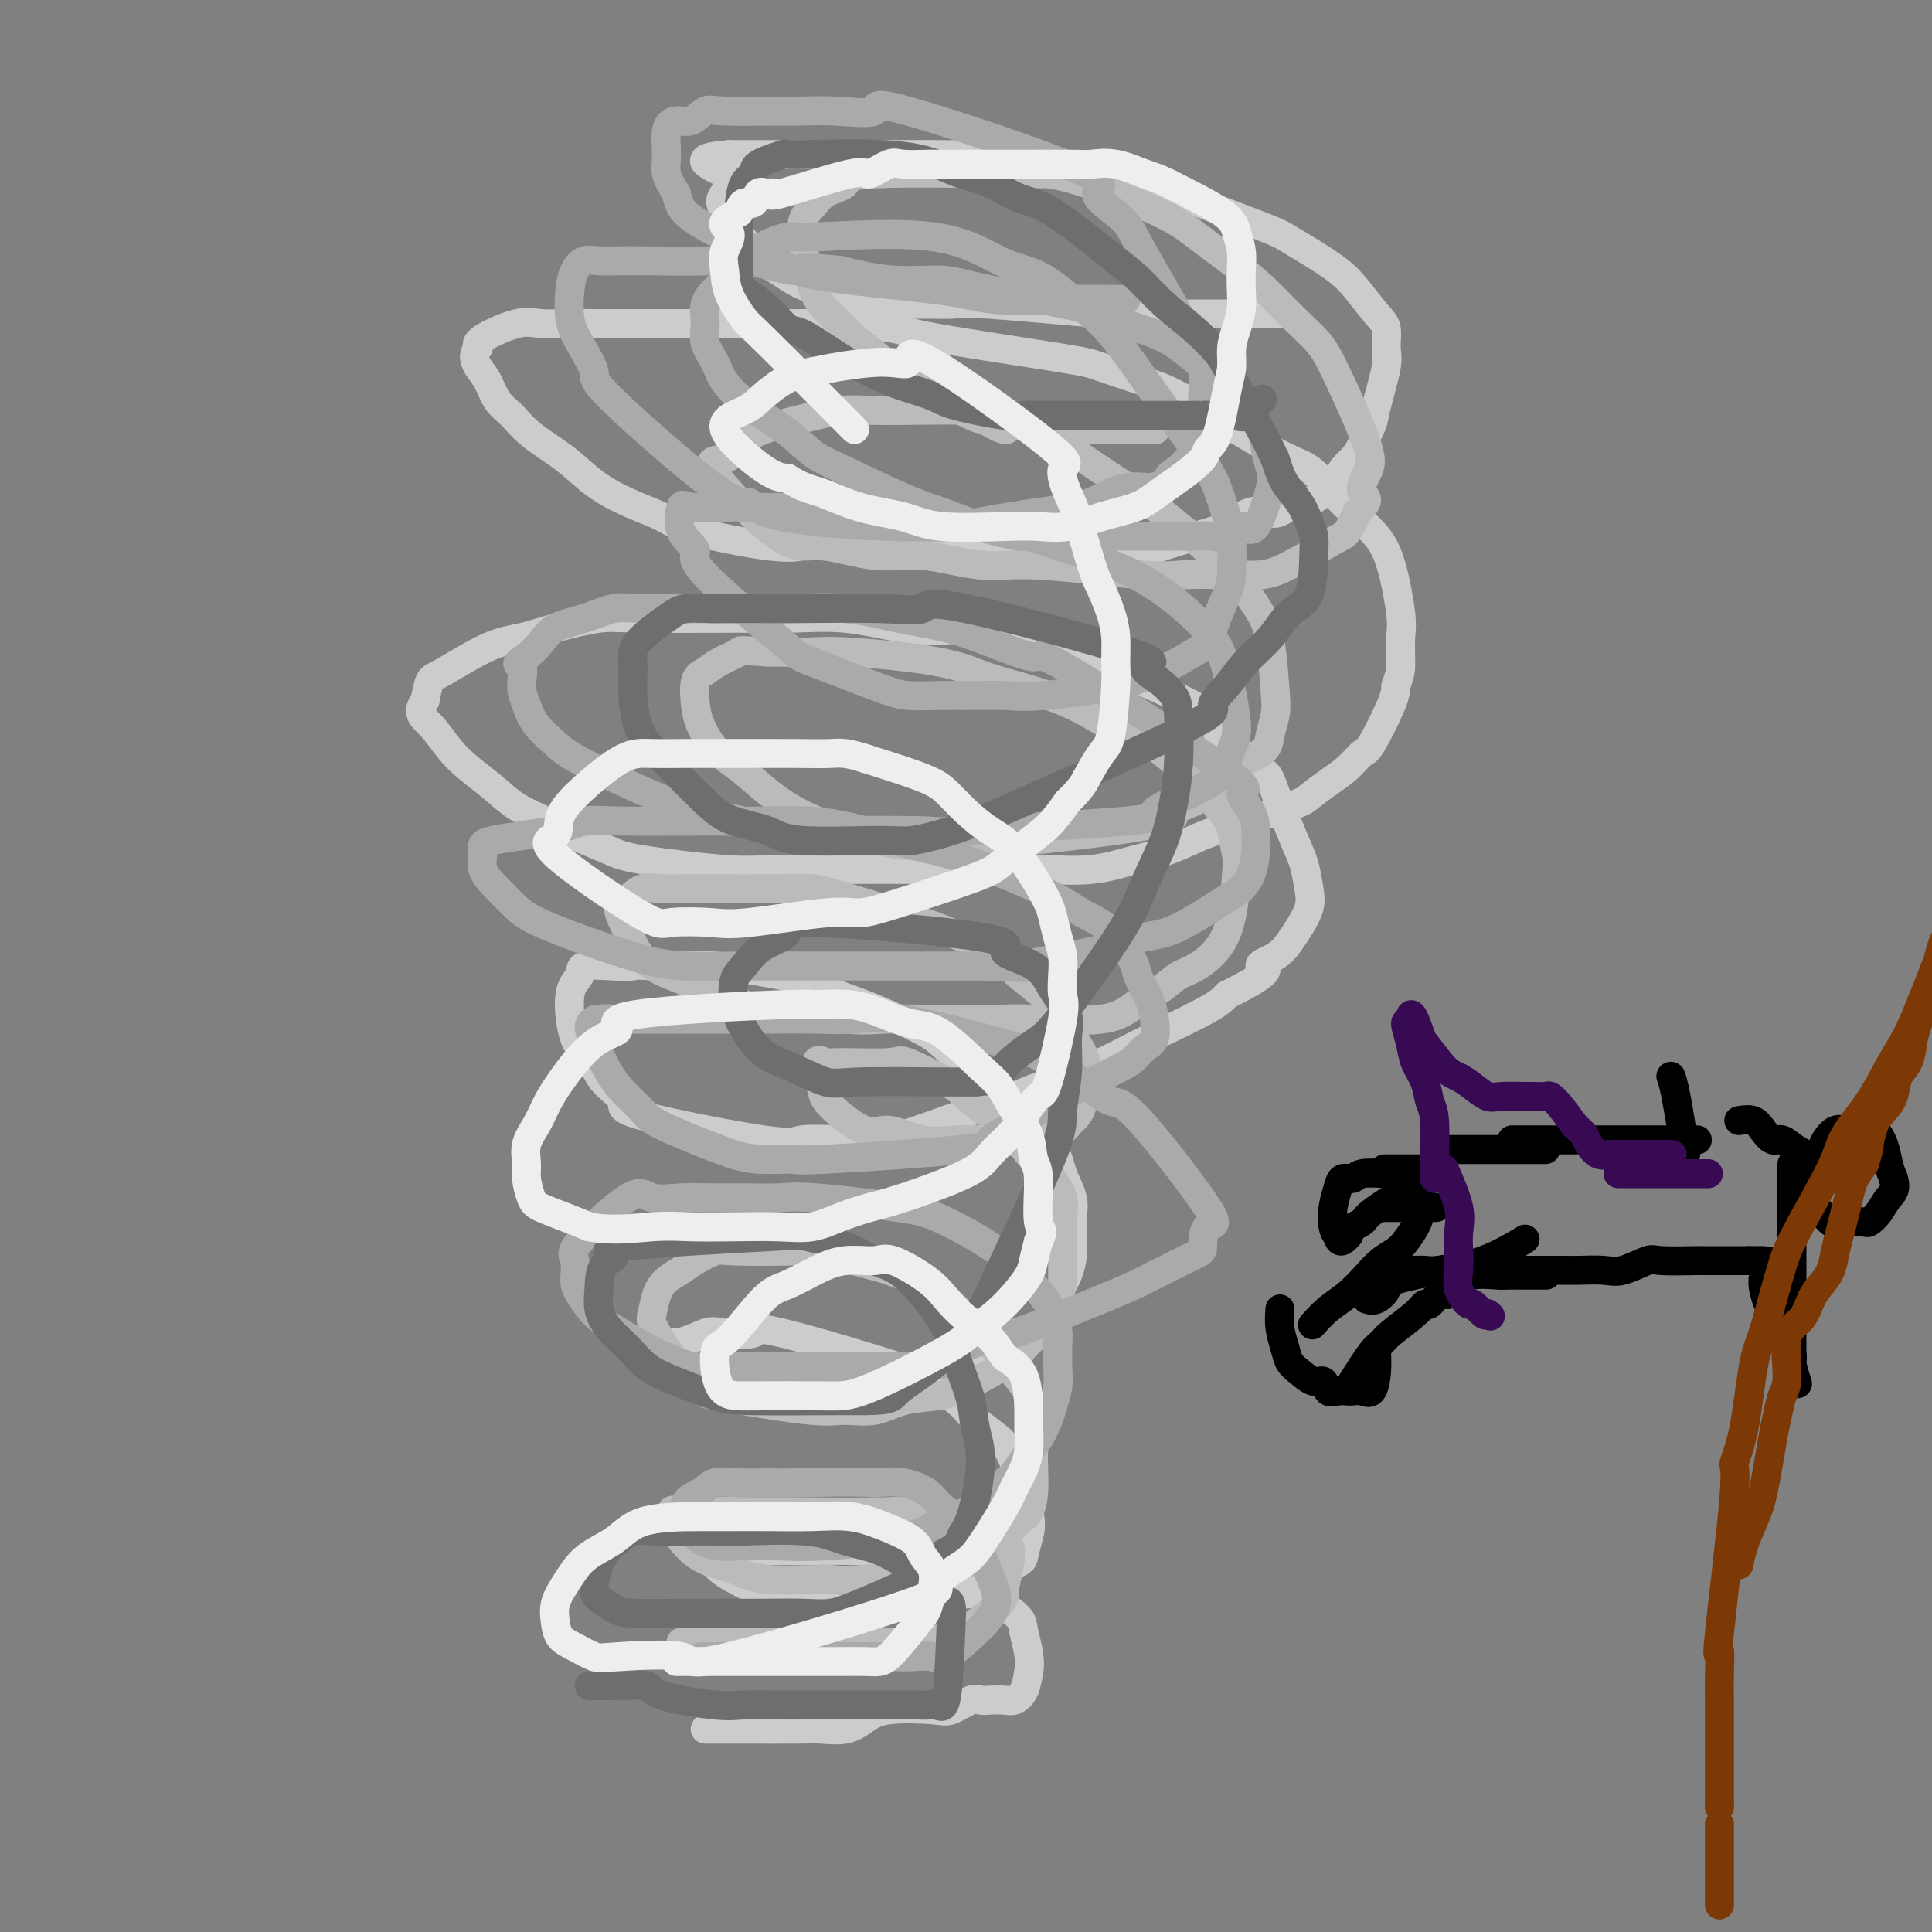 <svg viewBox='0 0 400 400' version='1.1' xmlns='http://www.w3.org/2000/svg' xmlns:xlink='http://www.w3.org/1999/xlink'><rect x="0" y="0" width="400" height="400" fill="#808080" stroke="none"/><g fill='none' stroke='#CCCCCC' stroke-width='6' stroke-linecap='round' stroke-linejoin='round'><path d='M146,358c0.554,-0.000 1.108,-0.000 2,0c0.892,0.000 2.121,0.002 3,0c0.879,-0.002 1.407,-0.006 4,0c2.593,0.006 7.252,0.022 10,0c2.748,-0.022 3.587,-0.083 5,0c1.413,0.083 3.402,0.312 5,0c1.598,-0.312 2.806,-1.163 4,-2c1.194,-0.837 2.375,-1.660 5,-2c2.625,-0.340 6.694,-0.196 9,0c2.306,0.196 2.848,0.445 4,0c1.152,-0.445 2.913,-1.582 4,-2c1.087,-0.418 1.499,-0.116 2,0c0.501,0.116 1.090,0.048 2,0c0.910,-0.048 2.141,-0.075 3,0c0.859,0.075 1.347,0.251 2,0c0.653,-0.251 1.472,-0.929 2,-2c0.528,-1.071 0.764,-2.536 1,-4'/><path d='M213,346c0.547,-2.587 -0.586,-6.053 -1,-8c-0.414,-1.947 -0.110,-2.374 -2,-4c-1.890,-1.626 -5.974,-4.450 -8,-6c-2.026,-1.550 -1.995,-1.827 -4,-3c-2.005,-1.173 -6.045,-3.243 -9,-4c-2.955,-0.757 -4.826,-0.203 -7,0c-2.174,0.203 -4.653,0.054 -7,0c-2.347,-0.054 -4.564,-0.014 -7,0c-2.436,0.014 -5.093,0.000 -7,0c-1.907,-0.000 -3.064,0.013 -5,0c-1.936,-0.013 -4.650,-0.050 -6,0c-1.350,0.050 -1.334,0.189 -2,0c-0.666,-0.189 -2.012,-0.706 -2,0c0.012,0.706 1.383,2.634 3,4c1.617,1.366 3.480,2.170 5,3c1.520,0.830 2.695,1.687 6,2c3.305,0.313 8.739,0.084 12,0c3.261,-0.084 4.349,-0.023 6,0c1.651,0.023 3.865,0.006 6,0c2.135,-0.006 4.190,-0.002 6,0c1.810,0.002 3.374,0.000 5,0c1.626,-0.000 3.313,-0.000 5,0'/><path d='M200,330c6.759,-0.228 3.656,-0.799 4,-2c0.344,-1.201 4.135,-3.031 6,-4c1.865,-0.969 1.803,-1.077 2,-2c0.197,-0.923 0.653,-2.662 1,-4c0.347,-1.338 0.584,-2.276 0,-5c-0.584,-2.724 -1.988,-7.234 -3,-10c-1.012,-2.766 -1.633,-3.788 -3,-5c-1.367,-1.212 -3.479,-2.614 -5,-4c-1.521,-1.386 -2.451,-2.756 -4,-4c-1.549,-1.244 -3.717,-2.361 -4,-3c-0.283,-0.639 1.319,-0.801 -5,-3c-6.319,-2.199 -20.559,-6.437 -27,-8c-6.441,-1.563 -5.083,-0.453 -6,0c-0.917,0.453 -4.108,0.247 -6,0c-1.892,-0.247 -2.483,-0.535 -4,0c-1.517,0.535 -3.959,1.895 -6,2c-2.041,0.105 -3.679,-1.044 -3,0c0.679,1.044 3.677,4.280 6,6c2.323,1.720 3.972,1.925 6,2c2.028,0.075 4.437,0.022 7,0c2.563,-0.022 5.282,-0.011 8,0'/><path d='M164,286c3.614,0.007 5.151,0.024 7,0c1.849,-0.024 4.012,-0.090 8,0c3.988,0.090 9.803,0.335 13,0c3.197,-0.335 3.778,-1.251 5,-2c1.222,-0.749 3.087,-1.330 5,-2c1.913,-0.670 3.874,-1.427 5,-2c1.126,-0.573 1.419,-0.960 3,-2c1.581,-1.040 4.452,-2.732 6,-4c1.548,-1.268 1.774,-2.113 2,-3c0.226,-0.887 0.452,-1.815 1,-3c0.548,-1.185 1.416,-2.626 2,-4c0.584,-1.374 0.882,-2.681 1,-4c0.118,-1.319 0.057,-2.651 0,-4c-0.057,-1.349 -0.109,-2.714 0,-4c0.109,-1.286 0.378,-2.494 0,-4c-0.378,-1.506 -1.403,-3.310 -2,-5c-0.597,-1.690 -0.765,-3.267 -2,-5c-1.235,-1.733 -3.535,-3.622 -5,-5c-1.465,-1.378 -2.093,-2.245 -5,-5c-2.907,-2.755 -8.092,-7.398 -11,-10c-2.908,-2.602 -3.539,-3.162 -5,-4c-1.461,-0.838 -3.752,-1.955 -6,-3c-2.248,-1.045 -4.451,-2.017 -7,-3c-2.549,-0.983 -5.443,-1.976 -8,-3c-2.557,-1.024 -4.778,-2.079 -9,-3c-4.222,-0.921 -10.444,-1.710 -14,-2c-3.556,-0.290 -4.444,-0.083 -6,0c-1.556,0.083 -3.778,0.041 -6,0'/><path d='M136,200c-5.008,-0.316 -4.527,-0.106 -5,0c-0.473,0.106 -1.901,0.108 -4,0c-2.099,-0.108 -4.868,-0.327 -6,0c-1.132,0.327 -0.626,1.199 -1,2c-0.374,0.801 -1.628,1.531 -2,4c-0.372,2.469 0.137,6.678 1,9c0.863,2.322 2.081,2.756 3,4c0.919,1.244 1.540,3.296 3,5c1.460,1.704 3.759,3.059 4,4c0.241,0.941 -1.578,1.468 4,3c5.578,1.532 18.552,4.068 25,5c6.448,0.932 6.371,0.261 8,0c1.629,-0.261 4.966,-0.110 8,0c3.034,0.110 5.766,0.181 8,0c2.234,-0.181 3.971,-0.614 8,-2c4.029,-1.386 10.351,-3.725 14,-5c3.649,-1.275 4.625,-1.486 6,-2c1.375,-0.514 3.149,-1.332 5,-2c1.851,-0.668 3.780,-1.186 6,-2c2.220,-0.814 4.730,-1.922 7,-3c2.270,-1.078 4.299,-2.124 6,-3c1.701,-0.876 3.073,-1.582 6,-3c2.927,-1.418 7.408,-3.548 10,-5c2.592,-1.452 3.296,-2.226 4,-3'/><path d='M254,206c11.347,-5.609 7.713,-5.630 7,-6c-0.713,-0.370 1.494,-1.087 3,-2c1.506,-0.913 2.310,-2.023 3,-3c0.690,-0.977 1.267,-1.823 2,-3c0.733,-1.177 1.622,-2.686 2,-4c0.378,-1.314 0.244,-2.434 0,-4c-0.244,-1.566 -0.600,-3.578 -1,-5c-0.400,-1.422 -0.845,-2.254 -2,-5c-1.155,-2.746 -3.021,-7.406 -4,-10c-0.979,-2.594 -1.073,-3.122 -2,-4c-0.927,-0.878 -2.689,-2.105 -5,-4c-2.311,-1.895 -5.173,-4.457 -6,-6c-0.827,-1.543 0.381,-2.067 -8,-6c-8.381,-3.933 -26.350,-11.274 -35,-14c-8.650,-2.726 -7.979,-0.836 -10,0c-2.021,0.836 -6.732,0.617 -11,0c-4.268,-0.617 -8.094,-1.631 -12,-2c-3.906,-0.369 -7.894,-0.093 -11,0c-3.106,0.093 -5.330,0.004 -11,0c-5.670,-0.004 -14.788,0.079 -20,0c-5.212,-0.079 -6.520,-0.319 -9,0c-2.480,0.319 -6.132,1.196 -9,2c-2.868,0.804 -4.954,1.533 -7,2c-2.046,0.467 -4.054,0.672 -7,2c-2.946,1.328 -6.832,3.781 -9,5c-2.168,1.219 -2.620,1.206 -3,2c-0.380,0.794 -0.690,2.397 -1,4'/><path d='M88,145c-1.980,2.582 -0.429,3.538 1,5c1.429,1.462 2.737,3.430 4,5c1.263,1.570 2.480,2.741 4,4c1.520,1.259 3.341,2.606 5,4c1.659,1.394 3.156,2.834 5,4c1.844,1.166 4.035,2.057 6,3c1.965,0.943 3.703,1.937 6,3c2.297,1.063 5.153,2.194 7,3c1.847,0.806 2.686,1.288 7,2c4.314,0.712 12.105,1.655 17,2c4.895,0.345 6.895,0.092 10,0c3.105,-0.092 7.313,-0.023 10,0c2.687,0.023 3.851,-0.000 11,0c7.149,0.000 20.282,0.023 27,0c6.718,-0.023 7.021,-0.094 9,0c1.979,0.094 5.634,0.351 9,0c3.366,-0.351 6.443,-1.309 9,-2c2.557,-0.691 4.595,-1.115 7,-2c2.405,-0.885 5.178,-2.232 7,-3c1.822,-0.768 2.693,-0.956 6,-2c3.307,-1.044 9.050,-2.942 12,-4c2.950,-1.058 3.106,-1.275 4,-2c0.894,-0.725 2.527,-1.958 4,-3c1.473,-1.042 2.787,-1.892 4,-3c1.213,-1.108 2.325,-2.472 3,-3c0.675,-0.528 0.912,-0.219 2,-2c1.088,-1.781 3.025,-5.652 4,-8c0.975,-2.348 0.987,-3.174 1,-4'/><path d='M289,142c1.006,-2.729 1.021,-3.552 1,-5c-0.021,-1.448 -0.080,-3.520 0,-5c0.080,-1.480 0.297,-2.369 0,-5c-0.297,-2.631 -1.110,-7.006 -2,-10c-0.890,-2.994 -1.857,-4.608 -3,-6c-1.143,-1.392 -2.461,-2.561 -4,-4c-1.539,-1.439 -3.299,-3.147 -5,-5c-1.701,-1.853 -3.345,-3.852 -5,-5c-1.655,-1.148 -3.322,-1.446 -8,-4c-4.678,-2.554 -12.367,-7.363 -17,-10c-4.633,-2.637 -6.211,-3.102 -9,-4c-2.789,-0.898 -6.788,-2.230 -9,-3c-2.212,-0.770 -2.637,-0.977 -9,-2c-6.363,-1.023 -18.664,-2.863 -25,-4c-6.336,-1.137 -6.707,-1.573 -9,-2c-2.293,-0.427 -6.507,-0.847 -10,-1c-3.493,-0.153 -6.266,-0.041 -9,0c-2.734,0.041 -5.431,0.011 -8,0c-2.569,-0.011 -5.011,-0.003 -7,0c-1.989,0.003 -3.523,0.001 -7,0c-3.477,-0.001 -8.895,0.001 -12,0c-3.105,-0.001 -3.898,-0.003 -5,0c-1.102,0.003 -2.513,0.010 -4,0c-1.487,-0.010 -3.050,-0.039 -5,0c-1.950,0.039 -4.285,0.144 -6,0c-1.715,-0.144 -2.808,-0.539 -5,0c-2.192,0.539 -5.483,2.011 -7,3c-1.517,0.989 -1.258,1.494 -1,2'/><path d='M99,72c-1.337,1.553 -0.678,2.935 0,4c0.678,1.065 1.377,1.813 2,3c0.623,1.187 1.172,2.813 2,4c0.828,1.187 1.937,1.935 3,3c1.063,1.065 2.080,2.448 4,4c1.920,1.552 4.744,3.272 7,5c2.256,1.728 3.943,3.465 6,5c2.057,1.535 4.484,2.867 7,4c2.516,1.133 5.121,2.067 7,3c1.879,0.933 3.033,1.865 7,3c3.967,1.135 10.746,2.472 15,3c4.254,0.528 5.984,0.247 7,0c1.016,-0.247 1.319,-0.458 8,0c6.681,0.458 19.740,1.587 26,2c6.260,0.413 5.721,0.112 7,0c1.279,-0.112 4.377,-0.035 7,0c2.623,0.035 4.772,0.028 7,0c2.228,-0.028 4.534,-0.076 7,0c2.466,0.076 5.090,0.276 7,0c1.910,-0.276 3.105,-1.027 6,-2c2.895,-0.973 7.488,-2.167 10,-3c2.512,-0.833 2.941,-1.303 4,-2c1.059,-0.697 2.746,-1.620 4,-2c1.254,-0.380 2.074,-0.218 3,0c0.926,0.218 1.960,0.491 3,0c1.040,-0.491 2.088,-1.748 3,-2c0.912,-0.252 1.689,0.499 3,0c1.311,-0.499 3.155,-2.250 5,-4'/><path d='M276,100c6.699,-2.625 2.945,-1.688 2,-2c-0.945,-0.312 0.917,-1.872 2,-3c1.083,-1.128 1.386,-1.823 2,-3c0.614,-1.177 1.539,-2.836 2,-4c0.461,-1.164 0.459,-1.832 1,-4c0.541,-2.168 1.625,-5.836 2,-8c0.375,-2.164 0.041,-2.822 0,-4c-0.041,-1.178 0.209,-2.874 0,-4c-0.209,-1.126 -0.879,-1.681 -2,-3c-1.121,-1.319 -2.695,-3.401 -4,-5c-1.305,-1.599 -2.341,-2.716 -4,-4c-1.659,-1.284 -3.942,-2.735 -6,-4c-2.058,-1.265 -3.891,-2.345 -5,-3c-1.109,-0.655 -1.494,-0.887 -7,-3c-5.506,-2.113 -16.131,-6.107 -22,-8c-5.869,-1.893 -6.981,-1.684 -9,-2c-2.019,-0.316 -4.946,-1.156 -8,-2c-3.054,-0.844 -6.234,-1.690 -9,-2c-2.766,-0.310 -5.116,-0.083 -8,0c-2.884,0.083 -6.301,0.022 -9,0c-2.699,-0.022 -4.681,-0.006 -9,0c-4.319,0.006 -10.974,0.002 -15,0c-4.026,-0.002 -5.424,-0.000 -7,0c-1.576,0.000 -3.330,0.000 -5,0c-1.670,-0.000 -3.257,-0.000 -4,0c-0.743,0.000 -0.641,0.000 -1,0c-0.359,-0.000 -1.180,-0.000 -2,0'/><path d='M151,32c-9.530,0.697 -3.355,2.440 -1,4c2.355,1.560 0.890,2.935 0,4c-0.890,1.065 -1.206,1.818 0,4c1.206,2.182 3.935,5.794 6,8c2.065,2.206 3.467,3.008 5,4c1.533,0.992 3.198,2.175 5,3c1.802,0.825 3.740,1.291 5,2c1.260,0.709 1.841,1.662 5,2c3.159,0.338 8.897,0.062 13,0c4.103,-0.062 6.570,0.088 8,0c1.430,-0.088 1.822,-0.416 8,0c6.178,0.416 18.140,1.576 24,2c5.860,0.424 5.617,0.114 7,0c1.383,-0.114 4.393,-0.030 7,0c2.607,0.030 4.812,0.008 7,0c2.188,-0.008 4.358,-0.002 7,0c2.642,0.002 5.755,0.001 7,0c1.245,-0.001 0.623,-0.000 0,0'/></g>
<g fill='none' stroke='#BBBBBB' stroke-width='6' stroke-linecap='round' stroke-linejoin='round'><path d='M141,340c1.303,0.000 2.605,0.000 4,0c1.395,-0.000 2.882,-0.000 4,0c1.118,0.000 1.865,0.000 5,0c3.135,-0.000 8.657,-0.001 12,0c3.343,0.001 4.507,0.002 6,0c1.493,-0.002 3.314,-0.007 5,0c1.686,0.007 3.235,0.026 5,0c1.765,-0.026 3.745,-0.097 5,0c1.255,0.097 1.785,0.362 4,0c2.215,-0.362 6.114,-1.352 8,-2c1.886,-0.648 1.760,-0.953 3,-2c1.240,-1.047 3.845,-2.836 5,-4c1.155,-1.164 0.861,-1.703 1,-3c0.139,-1.297 0.711,-3.351 1,-5c0.289,-1.649 0.294,-2.894 0,-4c-0.294,-1.106 -0.887,-2.072 -2,-3c-1.113,-0.928 -2.748,-1.818 -4,-2c-1.252,-0.182 -2.123,0.343 -4,0c-1.877,-0.343 -4.761,-1.556 -7,-2c-2.239,-0.444 -3.834,-0.120 -9,0c-5.166,0.120 -13.905,0.034 -19,0c-5.095,-0.034 -6.548,-0.017 -8,0'/><path d='M156,313c-8.669,-0.305 -6.842,-0.069 -7,0c-0.158,0.069 -2.300,-0.029 -4,0c-1.700,0.029 -2.957,0.186 -4,0c-1.043,-0.186 -1.872,-0.713 -2,0c-0.128,0.713 0.445,2.668 1,4c0.555,1.332 1.093,2.041 2,3c0.907,0.959 2.182,2.169 4,3c1.818,0.831 4.178,1.282 6,2c1.822,0.718 3.106,1.704 7,2c3.894,0.296 10.398,-0.098 13,0c2.602,0.098 1.302,0.689 7,0c5.698,-0.689 18.395,-2.659 24,-4c5.605,-1.341 4.118,-2.055 4,-3c-0.118,-0.945 1.131,-2.122 2,-3c0.869,-0.878 1.357,-1.458 2,-2c0.643,-0.542 1.441,-1.045 2,-2c0.559,-0.955 0.878,-2.360 1,-4c0.122,-1.640 0.046,-3.515 0,-5c-0.046,-1.485 -0.064,-2.582 0,-4c0.064,-1.418 0.209,-3.159 0,-5c-0.209,-1.841 -0.771,-3.783 -1,-5c-0.229,-1.217 -0.123,-1.708 -1,-3c-0.877,-1.292 -2.736,-3.386 -4,-5c-1.264,-1.614 -1.933,-2.747 -4,-5c-2.067,-2.253 -5.534,-5.627 -9,-9'/><path d='M195,268c-3.645,-3.985 -3.759,-2.949 -5,-3c-1.241,-0.051 -3.611,-1.190 -6,-2c-2.389,-0.810 -4.798,-1.290 -7,-2c-2.202,-0.710 -4.196,-1.648 -6,-2c-1.804,-0.352 -3.416,-0.116 -7,0c-3.584,0.116 -9.138,0.114 -12,0c-2.862,-0.114 -3.033,-0.338 -4,0c-0.967,0.338 -2.732,1.239 -4,2c-1.268,0.761 -2.041,1.383 -3,2c-0.959,0.617 -2.105,1.230 -3,2c-0.895,0.770 -1.537,1.698 -2,3c-0.463,1.302 -0.745,2.977 -1,4c-0.255,1.023 -0.484,1.392 1,4c1.484,2.608 4.681,7.455 7,10c2.319,2.545 3.760,2.789 5,3c1.240,0.211 2.278,0.390 6,1c3.722,0.610 10.126,1.653 14,2c3.874,0.347 5.216,-0.001 7,0c1.784,0.001 4.008,0.352 6,0c1.992,-0.352 3.750,-1.406 6,-2c2.250,-0.594 4.991,-0.728 7,-1c2.009,-0.272 3.288,-0.680 6,-2c2.712,-1.320 6.859,-3.550 9,-5c2.141,-1.450 2.275,-2.121 3,-3c0.725,-0.879 2.041,-1.968 3,-3c0.959,-1.032 1.560,-2.009 2,-3c0.440,-0.991 0.720,-1.995 1,-3'/><path d='M218,270c1.846,-2.793 1.961,-3.775 2,-5c0.039,-1.225 0.003,-2.694 0,-4c-0.003,-1.306 0.028,-2.449 0,-4c-0.028,-1.551 -0.116,-3.510 0,-5c0.116,-1.490 0.437,-2.512 0,-4c-0.437,-1.488 -1.633,-3.441 -3,-5c-1.367,-1.559 -2.906,-2.722 -4,-4c-1.094,-1.278 -1.744,-2.669 -3,-4c-1.256,-1.331 -3.119,-2.601 -5,-4c-1.881,-1.399 -3.779,-2.925 -5,-4c-1.221,-1.075 -1.765,-1.698 -4,-3c-2.235,-1.302 -6.163,-3.281 -8,-4c-1.837,-0.719 -1.585,-0.176 -4,0c-2.415,0.176 -7.497,-0.013 -10,0c-2.503,0.013 -2.427,0.229 -3,0c-0.573,-0.229 -1.794,-0.904 -2,0c-0.206,0.904 0.603,3.388 1,5c0.397,1.612 0.383,2.351 2,4c1.617,1.649 4.864,4.207 7,5c2.136,0.793 3.160,-0.179 5,0c1.840,0.179 4.495,1.510 7,2c2.505,0.490 4.858,0.140 7,0c2.142,-0.140 4.071,-0.070 6,0'/><path d='M204,236c5.915,0.438 8.204,0.533 10,0c1.796,-0.533 3.100,-1.696 4,-2c0.900,-0.304 1.398,0.250 2,0c0.602,-0.250 1.309,-1.304 2,-2c0.691,-0.696 1.365,-1.035 2,-3c0.635,-1.965 1.229,-5.555 1,-8c-0.229,-2.445 -1.283,-3.746 -2,-5c-0.717,-1.254 -1.098,-2.462 -2,-4c-0.902,-1.538 -2.326,-3.407 -4,-5c-1.674,-1.593 -3.598,-2.910 -6,-5c-2.402,-2.090 -5.283,-4.952 -12,-8c-6.717,-3.048 -17.271,-6.281 -23,-8c-5.729,-1.719 -6.633,-1.924 -8,-2c-1.367,-0.076 -3.198,-0.022 -7,0c-3.802,0.022 -9.574,0.013 -13,0c-3.426,-0.013 -4.507,-0.028 -6,0c-1.493,0.028 -3.399,0.100 -5,0c-1.601,-0.100 -2.897,-0.372 -4,0c-1.103,0.372 -2.014,1.388 -3,2c-0.986,0.612 -2.047,0.821 -2,2c0.047,1.179 1.200,3.327 2,5c0.800,1.673 1.245,2.871 2,4c0.755,1.129 1.819,2.189 3,3c1.181,0.811 2.480,1.375 4,2c1.520,0.625 3.260,1.313 5,2'/><path d='M144,204c3.189,1.674 5.162,2.357 7,3c1.838,0.643 3.541,1.244 8,2c4.459,0.756 11.673,1.667 16,2c4.327,0.333 5.768,0.089 8,0c2.232,-0.089 5.254,-0.021 8,0c2.746,0.021 5.216,-0.003 8,0c2.784,0.003 5.882,0.035 8,0c2.118,-0.035 3.256,-0.135 7,0c3.744,0.135 10.095,0.506 14,0c3.905,-0.506 5.365,-1.888 7,-3c1.635,-1.112 3.447,-1.955 5,-3c1.553,-1.045 2.848,-2.294 4,-3c1.152,-0.706 2.162,-0.871 4,-2c1.838,-1.129 4.505,-3.221 6,-7c1.495,-3.779 1.819,-9.243 2,-12c0.181,-2.757 0.219,-2.805 0,-4c-0.219,-1.195 -0.694,-3.537 -1,-5c-0.306,-1.463 -0.443,-2.047 -3,-5c-2.557,-2.953 -7.533,-8.274 -11,-11c-3.467,-2.726 -5.426,-2.855 -8,-4c-2.574,-1.145 -5.762,-3.305 -9,-5c-3.238,-1.695 -6.526,-2.923 -10,-4c-3.474,-1.077 -7.132,-2.001 -10,-3c-2.868,-0.999 -4.944,-2.072 -10,-3c-5.056,-0.928 -13.092,-1.711 -18,-2c-4.908,-0.289 -6.688,-0.082 -9,0c-2.312,0.082 -5.156,0.041 -8,0'/><path d='M159,135c-6.571,-0.402 -5.498,-0.407 -6,0c-0.502,0.407 -2.578,1.226 -4,2c-1.422,0.774 -2.192,1.501 -3,2c-0.808,0.499 -1.656,0.768 -2,2c-0.344,1.232 -0.183,3.428 0,5c0.183,1.572 0.388,2.521 1,4c0.612,1.479 1.631,3.488 3,5c1.369,1.512 3.087,2.526 5,4c1.913,1.474 4.019,3.408 6,5c1.981,1.592 3.836,2.842 6,4c2.164,1.158 4.636,2.222 7,3c2.364,0.778 4.620,1.268 7,2c2.380,0.732 4.885,1.707 8,2c3.115,0.293 6.841,-0.095 8,0c1.159,0.095 -0.247,0.674 8,0c8.247,-0.674 26.148,-2.600 34,-4c7.852,-1.400 5.656,-2.276 6,-3c0.344,-0.724 3.230,-1.298 6,-3c2.770,-1.702 5.425,-4.531 7,-6c1.575,-1.469 2.069,-1.577 3,-2c0.931,-0.423 2.299,-1.162 3,-2c0.701,-0.838 0.733,-1.776 1,-3c0.267,-1.224 0.768,-2.734 1,-4c0.232,-1.266 0.196,-2.288 0,-5c-0.196,-2.712 -0.553,-7.115 -1,-10c-0.447,-2.885 -0.985,-4.253 -2,-6c-1.015,-1.747 -2.508,-3.874 -4,-6'/><path d='M257,121c-3.735,-4.517 -10.071,-9.808 -14,-13c-3.929,-3.192 -5.451,-4.285 -8,-6c-2.549,-1.715 -6.123,-4.053 -9,-6c-2.877,-1.947 -5.055,-3.504 -8,-5c-2.945,-1.496 -6.656,-2.931 -9,-4c-2.344,-1.069 -3.322,-1.773 -8,-2c-4.678,-0.227 -13.057,0.024 -18,0c-4.943,-0.024 -6.451,-0.324 -9,0c-2.549,0.324 -6.138,1.273 -9,2c-2.862,0.727 -4.998,1.234 -7,2c-2.002,0.766 -3.872,1.793 -5,3c-1.128,1.207 -1.516,2.594 -3,3c-1.484,0.406 -4.066,-0.170 -2,3c2.066,3.170 8.781,10.087 13,13c4.219,2.913 5.944,1.822 9,2c3.056,0.178 7.444,1.624 11,2c3.556,0.376 6.281,-0.320 10,0c3.719,0.320 8.432,1.655 12,2c3.568,0.345 5.990,-0.299 12,0c6.010,0.299 15.607,1.541 21,2c5.393,0.459 6.583,0.133 9,0c2.417,-0.133 6.061,-0.075 9,0c2.939,0.075 5.171,0.166 7,0c1.829,-0.166 3.253,-0.591 6,-2c2.747,-1.409 6.816,-3.802 9,-5c2.184,-1.198 2.481,-1.199 3,-2c0.519,-0.801 1.259,-2.400 2,-4'/><path d='M281,106c3.282,-2.718 1.489,-3.013 1,-4c-0.489,-0.987 0.328,-2.667 1,-4c0.672,-1.333 1.199,-2.320 0,-6c-1.199,-3.680 -4.123,-10.054 -6,-14c-1.877,-3.946 -2.707,-5.465 -4,-7c-1.293,-1.535 -3.050,-3.086 -5,-5c-1.950,-1.914 -4.095,-4.190 -6,-6c-1.905,-1.810 -3.572,-3.154 -6,-5c-2.428,-1.846 -5.617,-4.193 -8,-6c-2.383,-1.807 -3.961,-3.074 -8,-5c-4.039,-1.926 -10.539,-4.510 -15,-6c-4.461,-1.490 -6.882,-1.886 -8,-2c-1.118,-0.114 -0.932,0.056 -8,0c-7.068,-0.056 -21.391,-0.337 -28,0c-6.609,0.337 -5.505,1.290 -6,2c-0.495,0.710 -2.589,1.175 -4,2c-1.411,0.825 -2.139,2.008 -3,3c-0.861,0.992 -1.853,1.792 -2,4c-0.147,2.208 0.552,5.825 1,8c0.448,2.175 0.644,2.907 1,4c0.356,1.093 0.870,2.546 2,4c1.130,1.454 2.876,2.908 4,4c1.124,1.092 1.627,1.823 3,3c1.373,1.177 3.615,2.800 5,4c1.385,1.200 1.911,1.977 5,4c3.089,2.023 8.740,5.292 12,7c3.260,1.708 4.130,1.854 5,2'/><path d='M204,87c6.139,3.745 4.485,1.109 5,0c0.515,-1.109 3.197,-0.689 5,0c1.803,0.689 2.725,1.649 4,2c1.275,0.351 2.902,0.094 4,0c1.098,-0.094 1.665,-0.025 4,0c2.335,0.025 6.436,0.007 9,0c2.564,-0.007 3.590,-0.002 4,0c0.410,0.002 0.205,0.001 0,0'/></g>
<g fill='none' stroke='#AAAAAA' stroke-width='6' stroke-linecap='round' stroke-linejoin='round'><path d='M145,343c2.519,0.000 5.037,0.000 7,0c1.963,-0.000 3.369,-0.000 5,0c1.631,0.000 3.485,0.000 5,0c1.515,-0.000 2.691,-0.000 4,0c1.309,0.000 2.751,0.000 5,0c2.249,-0.000 5.306,-0.001 7,0c1.694,0.001 2.025,0.005 3,0c0.975,-0.005 2.594,-0.019 4,0c1.406,0.019 2.599,0.070 4,0c1.401,-0.070 3.009,-0.262 4,0c0.991,0.262 1.363,0.977 3,0c1.637,-0.977 4.538,-3.646 6,-5c1.462,-1.354 1.486,-1.394 2,-2c0.514,-0.606 1.517,-1.779 2,-3c0.483,-1.221 0.446,-2.490 0,-4c-0.446,-1.510 -1.300,-3.261 -2,-5c-0.700,-1.739 -1.245,-3.464 -2,-5c-0.755,-1.536 -1.719,-2.881 -3,-4c-1.281,-1.119 -2.879,-2.011 -4,-3c-1.121,-0.989 -1.763,-2.074 -3,-3c-1.237,-0.926 -3.068,-1.693 -5,-2c-1.932,-0.307 -3.966,-0.153 -6,0'/><path d='M181,307c-5.040,-0.307 -12.140,-0.076 -16,0c-3.860,0.076 -4.481,-0.004 -6,0c-1.519,0.004 -3.935,0.091 -6,0c-2.065,-0.091 -3.778,-0.358 -5,0c-1.222,0.358 -1.953,1.343 -3,2c-1.047,0.657 -2.409,0.985 -3,2c-0.591,1.015 -0.410,2.716 0,4c0.410,1.284 1.050,2.150 2,3c0.950,0.850 2.210,1.686 4,2c1.790,0.314 4.111,0.108 6,0c1.889,-0.108 3.347,-0.119 6,0c2.653,0.119 6.501,0.366 12,0c5.499,-0.366 12.649,-1.346 16,-2c3.351,-0.654 2.903,-0.982 5,-2c2.097,-1.018 6.739,-2.725 9,-4c2.261,-1.275 2.140,-2.116 3,-3c0.860,-0.884 2.703,-1.810 4,-3c1.297,-1.190 2.050,-2.642 3,-4c0.950,-1.358 2.097,-2.620 3,-4c0.903,-1.380 1.562,-2.878 2,-4c0.438,-1.122 0.653,-1.868 1,-3c0.347,-1.132 0.824,-2.651 1,-4c0.176,-1.349 0.050,-2.528 0,-4c-0.050,-1.472 -0.025,-3.236 0,-5'/><path d='M219,278c0.357,-3.873 -0.752,-3.554 -1,-4c-0.248,-0.446 0.363,-1.656 -1,-4c-1.363,-2.344 -4.702,-5.821 -7,-8c-2.298,-2.179 -3.555,-3.061 -5,-4c-1.445,-0.939 -3.076,-1.936 -5,-3c-1.924,-1.064 -4.140,-2.194 -6,-3c-1.860,-0.806 -3.364,-1.288 -8,-2c-4.636,-0.712 -12.404,-1.656 -17,-2c-4.596,-0.344 -6.018,-0.090 -8,0c-1.982,0.090 -4.522,0.016 -7,0c-2.478,-0.016 -4.893,0.027 -7,0c-2.107,-0.027 -3.906,-0.122 -6,0c-2.094,0.122 -4.485,0.462 -6,0c-1.515,-0.462 -2.156,-1.727 -5,0c-2.844,1.727 -7.892,6.447 -10,9c-2.108,2.553 -1.275,2.938 -1,4c0.275,1.062 -0.007,2.801 0,4c0.007,1.199 0.303,1.857 1,3c0.697,1.143 1.794,2.769 3,4c1.206,1.231 2.519,2.067 4,3c1.481,0.933 3.129,1.963 5,3c1.871,1.037 3.963,2.082 6,3c2.037,0.918 4.018,1.710 6,2c1.982,0.290 3.964,0.078 9,0c5.036,-0.078 13.125,-0.021 18,0c4.875,0.021 6.536,0.006 9,0c2.464,-0.006 5.732,-0.003 9,0'/><path d='M189,283c9.499,-0.198 7.745,-1.692 9,-3c1.255,-1.308 5.517,-2.431 8,-3c2.483,-0.569 3.187,-0.583 7,-2c3.813,-1.417 10.734,-4.236 15,-6c4.266,-1.764 5.875,-2.474 7,-3c1.125,-0.526 1.764,-0.867 4,-2c2.236,-1.133 6.068,-3.058 8,-4c1.932,-0.942 1.965,-0.901 2,-2c0.035,-1.099 0.072,-3.340 1,-4c0.928,-0.660 2.748,0.259 0,-4c-2.748,-4.259 -10.062,-13.698 -14,-18c-3.938,-4.302 -4.499,-3.468 -6,-4c-1.501,-0.532 -3.943,-2.431 -6,-4c-2.057,-1.569 -3.730,-2.809 -6,-4c-2.270,-1.191 -5.138,-2.333 -7,-3c-1.862,-0.667 -2.718,-0.858 -7,-2c-4.282,-1.142 -11.992,-3.234 -17,-4c-5.008,-0.766 -7.315,-0.205 -10,0c-2.685,0.205 -5.747,0.055 -9,0c-3.253,-0.055 -6.698,-0.015 -9,0c-2.302,0.015 -3.462,0.004 -7,0c-3.538,-0.004 -9.452,-0.001 -13,0c-3.548,0.001 -4.728,0.000 -6,0c-1.272,-0.000 -2.636,-0.000 -4,0'/><path d='M129,211c-9.570,0.014 -4.496,0.051 -3,0c1.496,-0.051 -0.586,-0.188 -2,0c-1.414,0.188 -2.158,0.701 -2,2c0.158,1.299 1.220,3.384 2,5c0.780,1.616 1.278,2.761 2,4c0.722,1.239 1.669,2.570 3,4c1.331,1.430 3.045,2.957 4,4c0.955,1.043 1.152,1.602 4,3c2.848,1.398 8.349,3.636 12,5c3.651,1.364 5.454,1.852 8,2c2.546,0.148 5.836,-0.046 7,0c1.164,0.046 0.203,0.333 7,0c6.797,-0.333 21.351,-1.287 28,-2c6.649,-0.713 5.393,-1.186 6,-2c0.607,-0.814 3.076,-1.969 5,-3c1.924,-1.031 3.302,-1.939 5,-3c1.698,-1.061 3.714,-2.277 5,-3c1.286,-0.723 1.840,-0.955 4,-2c2.160,-1.045 5.924,-2.905 8,-4c2.076,-1.095 2.463,-1.426 3,-2c0.537,-0.574 1.223,-1.392 2,-2c0.777,-0.608 1.645,-1.005 2,-2c0.355,-0.995 0.198,-2.586 0,-4c-0.198,-1.414 -0.438,-2.650 -1,-4c-0.562,-1.350 -1.446,-2.814 -2,-4c-0.554,-1.186 -0.777,-2.093 -1,-3'/><path d='M235,200c-1.184,-3.023 -2.144,-3.079 -3,-4c-0.856,-0.921 -1.607,-2.707 -3,-4c-1.393,-1.293 -3.428,-2.093 -5,-3c-1.572,-0.907 -2.682,-1.921 -7,-4c-4.318,-2.079 -11.846,-5.222 -17,-7c-5.154,-1.778 -7.935,-2.189 -11,-3c-3.065,-0.811 -6.416,-2.021 -10,-3c-3.584,-0.979 -7.402,-1.728 -11,-2c-3.598,-0.272 -6.975,-0.067 -10,0c-3.025,0.067 -5.698,-0.004 -11,0c-5.302,0.004 -13.234,0.082 -18,0c-4.766,-0.082 -6.365,-0.325 -8,0c-1.635,0.325 -3.306,1.220 -7,2c-3.694,0.780 -9.412,1.447 -12,2c-2.588,0.553 -2.045,0.991 -2,2c0.045,1.009 -0.409,2.588 0,4c0.409,1.412 1.682,2.655 3,4c1.318,1.345 2.680,2.791 4,4c1.320,1.209 2.598,2.180 7,4c4.402,1.820 11.927,4.488 17,6c5.073,1.512 7.692,1.869 11,2c3.308,0.131 7.303,0.035 11,0c3.697,-0.035 7.094,-0.009 10,0c2.906,0.009 5.321,0.003 11,0c5.679,-0.003 14.623,-0.001 20,0c5.377,0.001 7.189,0.000 9,0'/><path d='M203,200c12.752,0.406 8.631,0.422 9,0c0.369,-0.422 5.226,-1.283 9,-2c3.774,-0.717 6.463,-1.290 9,-2c2.537,-0.710 4.921,-1.556 7,-2c2.079,-0.444 3.853,-0.485 7,-2c3.147,-1.515 7.666,-4.505 10,-6c2.334,-1.495 2.481,-1.494 3,-2c0.519,-0.506 1.410,-1.520 2,-3c0.590,-1.480 0.880,-3.425 1,-5c0.120,-1.575 0.069,-2.778 0,-4c-0.069,-1.222 -0.155,-2.461 -1,-4c-0.845,-1.539 -2.450,-3.377 -2,-4c0.450,-0.623 2.953,-0.029 -4,-5c-6.953,-4.971 -23.363,-15.505 -31,-20c-7.637,-4.495 -6.501,-2.949 -8,-3c-1.499,-0.051 -5.631,-1.698 -9,-3c-3.369,-1.302 -5.973,-2.258 -9,-3c-3.027,-0.742 -6.476,-1.270 -10,-2c-3.524,-0.730 -7.123,-1.661 -11,-2c-3.877,-0.339 -8.033,-0.085 -11,0c-2.967,0.085 -4.745,-0.000 -10,0c-5.255,0.000 -13.988,0.086 -19,0c-5.012,-0.086 -6.304,-0.343 -8,0c-1.696,0.343 -3.795,1.288 -6,2c-2.205,0.712 -4.517,1.192 -6,2c-1.483,0.808 -2.138,1.945 -3,3c-0.862,1.055 -1.931,2.027 -3,3'/><path d='M109,136c-3.000,1.809 -1.499,1.331 -1,2c0.499,0.669 -0.004,2.486 0,4c0.004,1.514 0.516,2.727 1,4c0.484,1.273 0.940,2.606 2,4c1.060,1.394 2.723,2.848 4,4c1.277,1.152 2.168,2.001 6,4c3.832,1.999 10.603,5.149 15,7c4.397,1.851 6.419,2.405 9,3c2.581,0.595 5.722,1.233 9,2c3.278,0.767 6.693,1.663 9,2c2.307,0.337 3.505,0.113 9,0c5.495,-0.113 15.285,-0.117 19,0c3.715,0.117 1.354,0.355 9,0c7.646,-0.355 25.298,-1.301 33,-2c7.702,-0.699 5.454,-1.149 6,-2c0.546,-0.851 3.886,-2.104 6,-3c2.114,-0.896 3.003,-1.437 4,-2c0.997,-0.563 2.104,-1.150 3,-2c0.896,-0.850 1.583,-1.964 2,-3c0.417,-1.036 0.565,-1.994 1,-3c0.435,-1.006 1.155,-2.061 1,-5c-0.155,-2.939 -1.187,-7.762 -2,-11c-0.813,-3.238 -1.409,-4.890 -3,-7c-1.591,-2.110 -4.179,-4.679 -7,-7c-2.821,-2.321 -5.875,-4.394 -9,-6c-3.125,-1.606 -6.321,-2.745 -10,-4c-3.679,-1.255 -7.839,-2.628 -12,-4'/><path d='M213,111c-7.914,-2.176 -16.699,-3.616 -22,-4c-5.301,-0.384 -7.117,0.289 -10,0c-2.883,-0.289 -6.832,-1.541 -10,-2c-3.168,-0.459 -5.556,-0.127 -8,0c-2.444,0.127 -4.946,0.049 -7,0c-2.054,-0.049 -3.661,-0.070 -6,0c-2.339,0.070 -5.409,0.231 -7,0c-1.591,-0.231 -1.704,-0.853 -2,0c-0.296,0.853 -0.777,3.180 0,5c0.777,1.820 2.812,3.131 3,4c0.188,0.869 -1.470,1.294 2,5c3.470,3.706 12.067,10.692 16,14c3.933,3.308 3.200,2.939 6,4c2.800,1.061 9.133,3.552 13,5c3.867,1.448 5.269,1.854 7,2c1.731,0.146 3.790,0.033 6,0c2.210,-0.033 4.572,0.013 7,0c2.428,-0.013 4.923,-0.085 7,0c2.077,0.085 3.736,0.327 8,0c4.264,-0.327 11.133,-1.222 15,-2c3.867,-0.778 4.734,-1.440 6,-2c1.266,-0.560 2.933,-1.017 5,-2c2.067,-0.983 4.533,-2.491 7,-4'/><path d='M249,134c3.071,-1.491 1.749,-1.219 2,-3c0.251,-1.781 2.075,-5.617 3,-8c0.925,-2.383 0.949,-3.314 1,-5c0.051,-1.686 0.127,-4.127 0,-6c-0.127,-1.873 -0.458,-3.177 -1,-5c-0.542,-1.823 -1.294,-4.164 -2,-6c-0.706,-1.836 -1.365,-3.168 -4,-7c-2.635,-3.832 -7.245,-10.165 -10,-14c-2.755,-3.835 -3.656,-5.174 -5,-7c-1.344,-1.826 -3.129,-4.140 -5,-6c-1.871,-1.860 -3.826,-3.265 -6,-5c-2.174,-1.735 -4.568,-3.800 -7,-5c-2.432,-1.200 -4.903,-1.535 -8,-3c-3.097,-1.465 -6.822,-4.061 -14,-5c-7.178,-0.939 -17.810,-0.222 -23,0c-5.190,0.222 -4.939,-0.052 -6,0c-1.061,0.052 -3.432,0.428 -6,2c-2.568,1.572 -5.331,4.338 -7,6c-1.669,1.662 -2.245,2.219 -3,3c-0.755,0.781 -1.691,1.786 -2,3c-0.309,1.214 0.008,2.639 0,4c-0.008,1.361 -0.341,2.660 0,4c0.341,1.340 1.357,2.721 2,4c0.643,1.279 0.915,2.456 2,4c1.085,1.544 2.984,3.454 5,5c2.016,1.546 4.147,2.727 6,4c1.853,1.273 3.426,2.636 5,4'/><path d='M166,92c3.027,2.530 2.593,2.356 6,4c3.407,1.644 10.653,5.106 15,7c4.347,1.894 5.794,2.220 8,3c2.206,0.780 5.172,2.013 8,3c2.828,0.987 5.518,1.729 8,2c2.482,0.271 4.755,0.072 9,0c4.245,-0.072 10.463,-0.017 14,0c3.537,0.017 4.393,-0.005 6,0c1.607,0.005 3.966,0.037 6,0c2.034,-0.037 3.743,-0.142 5,0c1.257,0.142 2.061,0.531 3,0c0.939,-0.531 2.014,-1.982 3,-2c0.986,-0.018 1.885,1.398 3,0c1.115,-1.398 2.448,-5.611 3,-8c0.552,-2.389 0.323,-2.952 0,-4c-0.323,-1.048 -0.741,-2.579 -1,-4c-0.259,-1.421 -0.358,-2.733 -1,-4c-0.642,-1.267 -1.827,-2.488 -3,-4c-1.173,-1.512 -2.333,-3.313 -4,-5c-1.667,-1.687 -3.841,-3.260 -6,-5c-2.159,-1.740 -4.302,-3.647 -7,-5c-2.698,-1.353 -5.949,-2.151 -8,-3c-2.051,-0.849 -2.900,-1.750 -8,-3c-5.100,-1.250 -14.449,-2.851 -20,-4c-5.551,-1.149 -7.302,-1.848 -10,-2c-2.698,-0.152 -6.342,0.242 -10,0c-3.658,-0.242 -7.329,-1.121 -11,-2'/><path d='M174,56c-9.688,-1.116 -8.408,0.093 -10,0c-1.592,-0.093 -6.057,-1.489 -9,-2c-2.943,-0.511 -4.364,-0.138 -8,0c-3.636,0.138 -9.489,0.042 -13,0c-3.511,-0.042 -4.682,-0.029 -6,0c-1.318,0.029 -2.785,0.076 -4,0c-1.215,-0.076 -2.178,-0.274 -3,0c-0.822,0.274 -1.504,1.019 -2,2c-0.496,0.981 -0.806,2.198 -1,4c-0.194,1.802 -0.270,4.191 0,6c0.270,1.809 0.887,3.039 2,5c1.113,1.961 2.722,4.654 3,6c0.278,1.346 -0.774,1.345 4,6c4.774,4.655 15.373,13.965 21,18c5.627,4.035 6.282,2.796 7,3c0.718,0.204 1.500,1.853 7,3c5.500,1.147 15.717,1.794 21,2c5.283,0.206 5.633,-0.027 7,0c1.367,0.027 3.750,0.315 7,0c3.250,-0.315 7.365,-1.234 12,-2c4.635,-0.766 9.789,-1.381 13,-2c3.211,-0.619 4.480,-1.244 6,-2c1.520,-0.756 3.291,-1.645 5,-2c1.709,-0.355 3.354,-0.178 5,0'/><path d='M238,101c7.152,-1.599 4.533,-1.596 4,-2c-0.533,-0.404 1.019,-1.216 2,-2c0.981,-0.784 1.389,-1.540 2,-2c0.611,-0.460 1.425,-0.623 2,-2c0.575,-1.377 0.910,-3.969 1,-6c0.090,-2.031 -0.067,-3.503 0,-5c0.067,-1.497 0.356,-3.021 0,-5c-0.356,-1.979 -1.359,-4.414 -2,-6c-0.641,-1.586 -0.920,-2.323 -3,-6c-2.080,-3.677 -5.962,-10.295 -8,-14c-2.038,-3.705 -2.231,-4.498 -4,-6c-1.769,-1.502 -5.115,-3.713 -5,-5c0.115,-1.287 3.690,-1.651 -4,-5c-7.690,-3.349 -26.645,-9.682 -35,-12c-8.355,-2.318 -6.112,-0.621 -7,0c-0.888,0.621 -4.909,0.164 -8,0c-3.091,-0.164 -5.254,-0.036 -7,0c-1.746,0.036 -3.076,-0.019 -6,0c-2.924,0.019 -7.442,0.114 -10,0c-2.558,-0.114 -3.154,-0.435 -4,0c-0.846,0.435 -1.941,1.627 -3,2c-1.059,0.373 -2.082,-0.074 -3,0c-0.918,0.074 -1.731,0.669 -2,2c-0.269,1.331 0.004,3.397 0,5c-0.004,1.603 -0.287,2.744 0,4c0.287,1.256 1.143,2.628 2,4'/><path d='M140,40c0.693,2.951 1.426,3.830 3,5c1.574,1.170 3.989,2.633 7,4c3.011,1.367 6.620,2.639 9,4c2.380,1.361 3.533,2.809 10,4c6.467,1.191 18.250,2.123 25,3c6.750,0.877 8.469,1.699 12,2c3.531,0.301 8.874,0.081 14,0c5.126,-0.081 10.036,-0.023 12,0c1.964,0.023 0.982,0.012 0,0'/></g>
<g fill='none' stroke='#6D6E70' stroke-width='6' stroke-linecap='round' stroke-linejoin='round'><path d='M122,349c1.101,0.003 2.202,0.006 3,0c0.798,-0.006 1.295,-0.022 2,0c0.705,0.022 1.620,0.083 3,0c1.380,-0.083 3.224,-0.309 4,0c0.776,0.309 0.482,1.155 3,2c2.518,0.845 7.847,1.691 11,2c3.153,0.309 4.130,0.083 6,0c1.870,-0.083 4.634,-0.022 7,0c2.366,0.022 4.333,0.006 6,0c1.667,-0.006 3.034,-0.001 5,0c1.966,0.001 4.533,-0.001 6,0c1.467,0.001 1.836,0.005 4,0c2.164,-0.005 6.124,-0.021 8,0c1.876,0.021 1.668,0.078 2,0c0.332,-0.078 1.205,-0.290 2,0c0.795,0.290 1.513,1.083 2,-2c0.487,-3.083 0.744,-10.041 1,-17'/><path d='M197,334c0.148,-3.337 -0.983,-2.178 -2,-3c-1.017,-0.822 -1.919,-3.625 -3,-5c-1.081,-1.375 -2.341,-1.321 -4,-2c-1.659,-0.679 -3.718,-2.091 -6,-3c-2.282,-0.909 -4.788,-1.316 -7,-2c-2.212,-0.684 -4.130,-1.647 -8,-2c-3.870,-0.353 -9.691,-0.096 -13,0c-3.309,0.096 -4.107,0.032 -6,0c-1.893,-0.032 -4.881,-0.031 -7,0c-2.119,0.031 -3.371,0.091 -5,0c-1.629,-0.091 -3.637,-0.334 -5,0c-1.363,0.334 -2.082,1.245 -3,2c-0.918,0.755 -2.034,1.355 -3,3c-0.966,1.645 -1.783,4.336 -2,6c-0.217,1.664 0.165,2.302 1,3c0.835,0.698 2.124,1.455 3,2c0.876,0.545 1.338,0.878 4,1c2.662,0.122 7.523,0.034 11,0c3.477,-0.034 5.569,-0.013 8,0c2.431,0.013 5.200,0.019 8,0c2.800,-0.019 5.630,-0.063 8,0c2.370,0.063 4.279,0.232 6,0c1.721,-0.232 3.255,-0.866 6,-2c2.745,-1.134 6.701,-2.767 9,-4c2.299,-1.233 2.943,-2.067 4,-3c1.057,-0.933 2.529,-1.967 4,-3'/><path d='M195,322c4.379,-2.674 3.826,-3.357 4,-4c0.174,-0.643 1.074,-1.244 2,-4c0.926,-2.756 1.878,-7.667 2,-11c0.122,-3.333 -0.586,-5.086 -1,-7c-0.414,-1.914 -0.535,-3.987 -1,-6c-0.465,-2.013 -1.274,-3.966 -2,-6c-0.726,-2.034 -1.368,-4.148 -2,-6c-0.632,-1.852 -1.254,-3.442 -3,-6c-1.746,-2.558 -4.615,-6.084 -7,-8c-2.385,-1.916 -4.287,-2.220 -6,-3c-1.713,-0.780 -3.237,-2.034 -6,-3c-2.763,-0.966 -6.765,-1.643 -8,-2c-1.235,-0.357 0.296,-0.395 -7,0c-7.296,0.395 -23.420,1.224 -30,2c-6.580,0.776 -3.615,1.498 -3,2c0.615,0.502 -1.119,0.783 -2,2c-0.881,1.217 -0.908,3.368 -1,5c-0.092,1.632 -0.247,2.743 0,4c0.247,1.257 0.897,2.659 2,4c1.103,1.341 2.657,2.622 4,4c1.343,1.378 2.473,2.853 4,4c1.527,1.147 3.451,1.968 6,3c2.549,1.032 5.725,2.277 8,3c2.275,0.723 3.651,0.926 8,1c4.349,0.074 11.671,0.021 16,0c4.329,-0.021 5.664,-0.011 7,0'/><path d='M179,290c6.011,-0.052 5.538,-0.681 7,-2c1.462,-1.319 4.860,-3.329 8,-6c3.140,-2.671 6.022,-6.004 8,-9c1.978,-2.996 3.051,-5.655 6,-12c2.949,-6.345 7.773,-16.377 10,-22c2.227,-5.623 1.855,-6.838 2,-9c0.145,-2.162 0.805,-5.271 1,-8c0.195,-2.729 -0.076,-5.076 0,-7c0.076,-1.924 0.497,-3.423 0,-5c-0.497,-1.577 -1.913,-3.230 -3,-5c-1.087,-1.770 -1.845,-3.656 -4,-5c-2.155,-1.344 -5.707,-2.146 -6,-3c-0.293,-0.854 2.672,-1.761 -5,-3c-7.672,-1.239 -25.982,-2.812 -34,-3c-8.018,-0.188 -5.743,1.008 -6,2c-0.257,0.992 -3.045,1.779 -5,3c-1.955,1.221 -3.077,2.876 -4,4c-0.923,1.124 -1.646,1.717 -2,3c-0.354,1.283 -0.338,3.255 0,5c0.338,1.745 0.998,3.262 2,5c1.002,1.738 2.347,3.695 4,5c1.653,1.305 3.614,1.957 6,3c2.386,1.043 5.196,2.475 7,3c1.804,0.525 2.601,0.141 7,0c4.399,-0.141 12.400,-0.040 17,0c4.600,0.040 5.800,0.020 7,0'/><path d='M202,224c5.841,-0.409 4.942,-1.431 6,-3c1.058,-1.569 4.072,-3.684 6,-5c1.928,-1.316 2.768,-1.834 6,-6c3.232,-4.166 8.856,-11.981 12,-17c3.144,-5.019 3.810,-7.242 5,-10c1.190,-2.758 2.905,-6.051 4,-9c1.095,-2.949 1.569,-5.555 2,-8c0.431,-2.445 0.820,-4.729 1,-8c0.180,-3.271 0.150,-7.530 0,-10c-0.150,-2.470 -0.420,-3.151 -1,-4c-0.580,-0.849 -1.471,-1.866 -3,-3c-1.529,-1.134 -3.697,-2.385 -3,-3c0.697,-0.615 4.260,-0.596 -3,-3c-7.260,-2.404 -25.343,-7.233 -34,-9c-8.657,-1.767 -7.890,-0.474 -9,0c-1.110,0.474 -4.098,0.127 -9,0c-4.902,-0.127 -11.718,-0.035 -16,0c-4.282,0.035 -6.028,0.013 -8,0c-1.972,-0.013 -4.168,-0.016 -6,0c-1.832,0.016 -3.300,0.051 -5,0c-1.700,-0.051 -3.632,-0.188 -5,0c-1.368,0.188 -2.171,0.700 -4,2c-1.829,1.300 -4.685,3.389 -6,5c-1.315,1.611 -1.090,2.746 -1,4c0.090,1.254 0.045,2.627 0,4'/><path d='M131,141c-0.091,2.991 0.181,6.468 1,9c0.819,2.532 2.187,4.120 3,5c0.813,0.880 1.073,1.052 3,3c1.927,1.948 5.520,5.670 8,8c2.480,2.330 3.846,3.267 6,4c2.154,0.733 5.095,1.263 7,2c1.905,0.737 2.775,1.681 7,2c4.225,0.319 11.804,0.012 16,0c4.196,-0.012 5.010,0.270 7,0c1.990,-0.270 5.156,-1.091 8,-2c2.844,-0.909 5.365,-1.905 8,-3c2.635,-1.095 5.384,-2.291 7,-3c1.616,-0.709 2.100,-0.933 9,-4c6.900,-3.067 20.215,-8.976 26,-12c5.785,-3.024 4.041,-3.163 4,-4c-0.041,-0.837 1.621,-2.372 3,-4c1.379,-1.628 2.474,-3.349 4,-5c1.526,-1.651 3.481,-3.232 5,-5c1.519,-1.768 2.601,-3.721 4,-5c1.399,-1.279 3.116,-1.882 4,-4c0.884,-2.118 0.935,-5.752 1,-8c0.065,-2.248 0.145,-3.111 0,-4c-0.145,-0.889 -0.513,-1.805 -1,-3c-0.487,-1.195 -1.093,-2.668 -2,-4c-0.907,-1.332 -2.116,-2.523 -3,-4c-0.884,-1.477 -1.442,-3.238 -2,-5'/><path d='M264,95c-1.586,-3.231 -1.550,-3.307 -3,-6c-1.450,-2.693 -4.386,-8.002 -6,-11c-1.614,-2.998 -1.905,-3.686 -3,-5c-1.095,-1.314 -2.995,-3.256 -5,-5c-2.005,-1.744 -4.117,-3.292 -6,-5c-1.883,-1.708 -3.537,-3.578 -5,-5c-1.463,-1.422 -2.733,-2.397 -6,-5c-3.267,-2.603 -8.530,-6.832 -12,-9c-3.470,-2.168 -5.146,-2.273 -7,-3c-1.854,-0.727 -3.886,-2.075 -6,-3c-2.114,-0.925 -4.309,-1.426 -6,-2c-1.691,-0.574 -2.878,-1.220 -5,-2c-2.122,-0.780 -5.180,-1.695 -11,-2c-5.820,-0.305 -14.403,-0.002 -18,0c-3.597,0.002 -2.207,-0.298 -3,0c-0.793,0.298 -3.767,1.193 -5,2c-1.233,0.807 -0.723,1.525 -1,2c-0.277,0.475 -1.342,0.707 -2,2c-0.658,1.293 -0.911,3.647 -1,5c-0.089,1.353 -0.016,1.705 0,4c0.016,2.295 -0.027,6.533 0,9c0.027,2.467 0.123,3.164 1,4c0.877,0.836 2.536,1.810 4,3c1.464,1.190 2.732,2.595 4,4'/><path d='M162,67c1.865,1.877 2.026,1.069 4,2c1.974,0.931 5.761,3.600 8,5c2.239,1.400 2.932,1.529 4,2c1.068,0.471 2.513,1.282 4,2c1.487,0.718 3.016,1.341 5,2c1.984,0.659 4.421,1.353 6,2c1.579,0.647 2.299,1.245 5,2c2.701,0.755 7.382,1.666 10,2c2.618,0.334 3.171,0.089 4,0c0.829,-0.089 1.932,-0.024 3,0c1.068,0.024 2.100,0.006 3,0c0.900,-0.006 1.669,-0.002 2,0c0.331,0.002 0.224,0.000 4,0c3.776,-0.000 11.435,-0.000 15,0c3.565,0.000 3.035,0.000 3,0c-0.035,-0.000 0.424,-0.000 1,0c0.576,0.000 1.271,0.000 2,0c0.729,-0.000 1.494,-0.000 2,0c0.506,0.000 0.753,0.000 1,0'/><path d='M248,86c8.157,0.309 3.551,0.082 2,0c-1.551,-0.082 -0.047,-0.019 1,0c1.047,0.019 1.637,-0.006 2,0c0.363,0.006 0.501,0.043 1,0c0.499,-0.043 1.361,-0.166 2,0c0.639,0.166 1.057,0.622 2,0c0.943,-0.622 2.412,-2.320 3,-3c0.588,-0.680 0.294,-0.340 0,0'/></g>
<g fill='none' stroke='#EEEEEE' stroke-width='6' stroke-linecap='round' stroke-linejoin='round'><path d='M140,344c0.716,-0.000 1.433,-0.000 2,0c0.567,0.000 0.986,0.000 4,0c3.014,-0.000 8.624,-0.000 12,0c3.376,0.000 4.518,0.001 6,0c1.482,-0.001 3.304,-0.002 5,0c1.696,0.002 3.266,0.008 5,0c1.734,-0.008 3.630,-0.031 5,0c1.370,0.031 2.213,0.116 3,0c0.787,-0.116 1.519,-0.432 3,-2c1.481,-1.568 3.711,-4.387 5,-6c1.289,-1.613 1.639,-2.021 2,-3c0.361,-0.979 0.735,-2.531 1,-4c0.265,-1.469 0.422,-2.856 0,-4c-0.422,-1.144 -1.425,-2.044 -2,-3c-0.575,-0.956 -0.724,-1.969 -2,-3c-1.276,-1.031 -3.679,-2.080 -6,-3c-2.321,-0.920 -4.558,-1.711 -7,-2c-2.442,-0.289 -5.087,-0.078 -8,0c-2.913,0.078 -6.092,0.021 -9,0c-2.908,-0.021 -5.545,-0.006 -8,0c-2.455,0.006 -4.727,0.003 -7,0'/><path d='M144,314c-8.805,-0.000 -11.317,0.999 -13,2c-1.683,1.001 -2.535,2.003 -4,3c-1.465,0.997 -3.542,1.989 -5,3c-1.458,1.011 -2.298,2.042 -3,3c-0.702,0.958 -1.266,1.842 -2,3c-0.734,1.158 -1.637,2.591 -2,4c-0.363,1.409 -0.186,2.795 0,4c0.186,1.205 0.382,2.229 1,3c0.618,0.771 1.659,1.289 3,2c1.341,0.711 2.984,1.616 4,2c1.016,0.384 1.405,0.246 5,0c3.595,-0.246 10.395,-0.601 13,0c2.605,0.601 1.016,2.157 10,0c8.984,-2.157 28.540,-8.027 37,-11c8.460,-2.973 5.824,-3.050 6,-4c0.176,-0.950 3.164,-2.774 5,-4c1.836,-1.226 2.520,-1.853 4,-4c1.480,-2.147 3.755,-5.814 5,-8c1.245,-2.186 1.458,-2.892 2,-4c0.542,-1.108 1.412,-2.617 2,-4c0.588,-1.383 0.892,-2.638 1,-4c0.108,-1.362 0.019,-2.829 0,-4c-0.019,-1.171 0.033,-2.046 0,-4c-0.033,-1.954 -0.152,-4.987 -1,-7c-0.848,-2.013 -2.424,-3.007 -4,-4'/><path d='M208,281c-1.050,-1.334 -1.674,-2.670 -3,-4c-1.326,-1.330 -3.353,-2.653 -5,-4c-1.647,-1.347 -2.914,-2.716 -4,-4c-1.086,-1.284 -1.989,-2.483 -4,-4c-2.011,-1.517 -5.129,-3.353 -7,-4c-1.871,-0.647 -2.496,-0.107 -4,0c-1.504,0.107 -3.887,-0.219 -6,0c-2.113,0.219 -3.957,0.984 -6,2c-2.043,1.016 -4.284,2.282 -6,3c-1.716,0.718 -2.906,0.886 -5,3c-2.094,2.114 -5.092,6.174 -7,8c-1.908,1.826 -2.726,1.417 -3,3c-0.274,1.583 -0.003,5.156 1,7c1.003,1.844 2.737,1.957 4,2c1.263,0.043 2.053,0.017 5,0c2.947,-0.017 8.051,-0.023 11,0c2.949,0.023 3.744,0.075 5,0c1.256,-0.075 2.972,-0.277 7,-2c4.028,-1.723 10.368,-4.968 14,-7c3.632,-2.032 4.556,-2.850 6,-4c1.444,-1.150 3.409,-2.631 5,-4c1.591,-1.369 2.808,-2.625 4,-4c1.192,-1.375 2.359,-2.870 3,-4c0.641,-1.130 0.754,-1.894 1,-3c0.246,-1.106 0.623,-2.553 1,-4'/><path d='M215,257c1.378,-2.728 0.322,-2.048 0,-4c-0.322,-1.952 0.091,-6.536 0,-9c-0.091,-2.464 -0.684,-2.809 -1,-4c-0.316,-1.191 -0.355,-3.230 -1,-5c-0.645,-1.770 -1.896,-3.271 -3,-5c-1.104,-1.729 -2.061,-3.684 -3,-5c-0.939,-1.316 -1.861,-1.992 -4,-4c-2.139,-2.008 -5.497,-5.347 -8,-7c-2.503,-1.653 -4.152,-1.621 -6,-2c-1.848,-0.379 -3.894,-1.168 -6,-2c-2.106,-0.832 -4.273,-1.705 -7,-2c-2.727,-0.295 -6.015,-0.012 -7,0c-0.985,0.012 0.333,-0.248 -7,0c-7.333,0.248 -23.316,1.003 -30,2c-6.684,0.997 -4.070,2.237 -4,3c0.070,0.763 -2.406,1.049 -5,3c-2.594,1.951 -5.308,5.565 -7,8c-1.692,2.435 -2.363,3.690 -3,5c-0.637,1.310 -1.240,2.676 -2,4c-0.760,1.324 -1.678,2.606 -2,4c-0.322,1.394 -0.047,2.901 0,4c0.047,1.099 -0.134,1.789 0,3c0.134,1.211 0.582,2.943 1,4c0.418,1.057 0.805,1.438 2,2c1.195,0.562 3.199,1.303 5,2c1.801,0.697 3.401,1.348 5,2'/><path d='M122,254c4.429,0.929 9.502,0.250 13,0c3.498,-0.250 5.420,-0.073 8,0c2.580,0.073 5.817,0.041 9,0c3.183,-0.041 6.314,-0.091 9,0c2.686,0.091 4.929,0.324 7,0c2.071,-0.324 3.971,-1.205 6,-2c2.029,-0.795 4.189,-1.503 6,-2c1.811,-0.497 3.275,-0.781 7,-2c3.725,-1.219 9.712,-3.371 13,-5c3.288,-1.629 3.877,-2.733 5,-4c1.123,-1.267 2.782,-2.696 4,-4c1.218,-1.304 1.997,-2.483 3,-4c1.003,-1.517 2.230,-3.371 3,-4c0.770,-0.629 1.083,-0.033 2,-3c0.917,-2.967 2.439,-9.497 3,-13c0.561,-3.503 0.161,-3.981 0,-5c-0.161,-1.019 -0.084,-2.581 0,-4c0.084,-1.419 0.176,-2.694 0,-4c-0.176,-1.306 -0.618,-2.641 -1,-4c-0.382,-1.359 -0.702,-2.740 -1,-4c-0.298,-1.260 -0.572,-2.399 -2,-5c-1.428,-2.601 -4.010,-6.663 -6,-9c-1.990,-2.337 -3.387,-2.949 -5,-4c-1.613,-1.051 -3.443,-2.539 -5,-4c-1.557,-1.461 -2.842,-2.893 -4,-4c-1.158,-1.107 -2.188,-1.888 -5,-3c-2.812,-1.112 -7.406,-2.556 -12,-4'/><path d='M179,157c-3.950,-1.309 -5.326,-1.083 -7,-1c-1.674,0.083 -3.648,0.021 -8,0c-4.352,-0.021 -11.082,-0.002 -15,0c-3.918,0.002 -5.023,-0.013 -7,0c-1.977,0.013 -4.827,0.052 -7,0c-2.173,-0.052 -3.670,-0.196 -6,1c-2.330,1.196 -5.494,3.733 -8,6c-2.506,2.267 -4.356,4.264 -5,6c-0.644,1.736 -0.084,3.211 -1,4c-0.916,0.789 -3.309,0.893 0,4c3.309,3.107 12.321,9.217 17,12c4.679,2.783 5.026,2.239 7,2c1.974,-0.239 5.575,-0.172 8,0c2.425,0.172 3.675,0.450 8,0c4.325,-0.450 11.727,-1.627 16,-2c4.273,-0.373 5.419,0.060 7,0c1.581,-0.060 3.598,-0.612 8,-2c4.402,-1.388 11.188,-3.612 15,-5c3.812,-1.388 4.651,-1.939 6,-3c1.349,-1.061 3.209,-2.632 5,-4c1.791,-1.368 3.512,-2.534 5,-4c1.488,-1.466 2.744,-3.233 4,-5'/><path d='M221,166c2.918,-2.866 3.212,-3.532 4,-5c0.788,-1.468 2.068,-3.739 3,-5c0.932,-1.261 1.516,-1.511 2,-4c0.484,-2.489 0.870,-7.215 1,-10c0.130,-2.785 0.006,-3.628 0,-5c-0.006,-1.372 0.108,-3.274 0,-5c-0.108,-1.726 -0.437,-3.278 -1,-5c-0.563,-1.722 -1.359,-3.615 -2,-5c-0.641,-1.385 -1.127,-2.264 -2,-5c-0.873,-2.736 -2.134,-7.330 -3,-10c-0.866,-2.670 -1.336,-3.418 -2,-5c-0.664,-1.582 -1.522,-3.999 -1,-5c0.522,-1.001 2.426,-0.588 -3,-5c-5.426,-4.412 -18.180,-13.650 -24,-17c-5.820,-3.350 -4.707,-0.812 -5,0c-0.293,0.812 -1.993,-0.103 -6,0c-4.007,0.103 -10.321,1.222 -14,2c-3.679,0.778 -4.721,1.214 -6,2c-1.279,0.786 -2.793,1.923 -4,3c-1.207,1.077 -2.107,2.093 -4,3c-1.893,0.907 -4.779,1.706 -4,4c0.779,2.294 5.223,6.084 8,8c2.777,1.916 3.889,1.958 5,2'/><path d='M163,99c3.236,2.068 4.826,2.239 7,3c2.174,0.761 4.933,2.112 8,3c3.067,0.888 6.443,1.311 9,2c2.557,0.689 4.295,1.643 8,2c3.705,0.357 9.376,0.118 13,0c3.624,-0.118 5.199,-0.115 7,0c1.801,0.115 3.828,0.340 6,0c2.172,-0.340 4.489,-1.247 7,-2c2.511,-0.753 5.214,-1.354 7,-2c1.786,-0.646 2.653,-1.338 5,-3c2.347,-1.662 6.174,-4.296 8,-6c1.826,-1.704 1.651,-2.479 2,-3c0.349,-0.521 1.221,-0.789 2,-3c0.779,-2.211 1.466,-6.366 2,-9c0.534,-2.634 0.914,-3.747 1,-5c0.086,-1.253 -0.121,-2.645 0,-4c0.121,-1.355 0.569,-2.672 1,-4c0.431,-1.328 0.845,-2.666 1,-4c0.155,-1.334 0.053,-2.665 0,-4c-0.053,-1.335 -0.056,-2.673 0,-4c0.056,-1.327 0.170,-2.644 0,-4c-0.170,-1.356 -0.623,-2.750 -1,-4c-0.377,-1.250 -0.679,-2.357 -3,-4c-2.321,-1.643 -6.660,-3.821 -11,-6'/><path d='M242,38c-2.545,-1.260 -3.408,-1.409 -5,-2c-1.592,-0.591 -3.912,-1.622 -6,-2c-2.088,-0.378 -3.943,-0.101 -5,0c-1.057,0.101 -1.316,0.027 -4,0c-2.684,-0.027 -7.794,-0.007 -11,0c-3.206,0.007 -4.508,0.003 -6,0c-1.492,-0.003 -3.174,-0.003 -5,0c-1.826,0.003 -3.796,0.009 -5,0c-1.204,-0.009 -1.641,-0.035 -3,0c-1.359,0.035 -3.641,0.130 -5,0c-1.359,-0.130 -1.796,-0.484 -3,0c-1.204,0.484 -3.176,1.804 -4,2c-0.824,0.196 -0.501,-0.734 -4,0c-3.499,0.734 -10.820,3.133 -14,4c-3.180,0.867 -2.218,0.203 -2,0c0.218,-0.203 -0.309,0.056 -1,0c-0.691,-0.056 -1.546,-0.427 -2,0c-0.454,0.427 -0.507,1.654 -1,2c-0.493,0.346 -1.427,-0.187 -2,0c-0.573,0.187 -0.787,1.093 -1,2'/><path d='M153,44c-5.189,2.259 -2.662,2.907 -2,4c0.662,1.093 -0.541,2.632 -1,4c-0.459,1.368 -0.172,2.566 0,4c0.172,1.434 0.231,3.105 1,5c0.769,1.895 2.247,4.013 3,5c0.753,0.987 0.780,0.843 5,5c4.220,4.157 12.634,12.616 16,16c3.366,3.384 1.683,1.692 0,0'/></g>
<g fill='none' stroke='#000000' stroke-width='6' stroke-linecap='round' stroke-linejoin='round'><path d='M320,238c-0.872,0.000 -1.745,0.000 -3,0c-1.255,0.000 -2.893,0.000 -4,0c-1.107,0.000 -1.683,0.000 -4,0c-2.317,0.000 -6.376,-0.000 -8,0c-1.624,0.000 -0.812,0.000 0,0'/><path d='M297,242c-0.512,0.000 -1.024,0.000 -2,0c-0.976,0.000 -2.417,0.000 -4,0c-1.583,0.000 -3.310,0.000 -4,0c-0.690,-0.000 -0.345,0.000 0,0'/><path d='M287,243c-1.941,-0.123 -3.883,-0.246 -5,0c-1.117,0.246 -1.410,0.860 -2,1c-0.590,0.140 -1.476,-0.195 -2,0c-0.524,0.195 -0.687,0.918 -1,2c-0.313,1.082 -0.777,2.522 -1,4c-0.223,1.478 -0.207,2.994 0,4c0.207,1.006 0.603,1.503 1,2'/><path d='M277,256c0.289,1.867 1.511,0.533 2,0c0.489,-0.533 0.244,-0.267 0,0'/><path d='M278,255c1.643,-0.738 3.286,-1.476 4,-2c0.714,-0.524 0.500,-0.833 2,-2c1.500,-1.167 4.714,-3.190 6,-4c1.286,-0.810 0.643,-0.405 0,0'/><path d='M286,250c0.399,0.000 0.798,0.000 2,0c1.202,0.000 3.208,-0.000 5,0c1.792,0.000 3.369,0.000 4,0c0.631,-0.000 0.315,0.000 0,0'/><path d='M294,247c0.064,1.429 0.127,2.858 0,4c-0.127,1.142 -0.445,1.999 -1,3c-0.555,1.001 -1.348,2.148 -2,3c-0.652,0.852 -1.164,1.410 -2,2c-0.836,0.590 -1.997,1.213 -3,2c-1.003,0.787 -1.849,1.739 -3,3c-1.151,1.261 -2.608,2.833 -4,4c-1.392,1.167 -2.721,1.930 -4,3c-1.279,1.070 -2.508,2.449 -3,3c-0.492,0.551 -0.246,0.276 0,0'/><path d='M265,271c-0.094,1.317 -0.187,2.634 0,4c0.187,1.366 0.656,2.781 1,4c0.344,1.219 0.564,2.243 1,3c0.436,0.757 1.089,1.246 2,2c0.911,0.754 2.079,1.771 3,2c0.921,0.229 1.594,-0.331 2,0c0.406,0.331 0.545,1.552 1,2c0.455,0.448 1.225,0.123 2,0c0.775,-0.123 1.556,-0.044 2,0c0.444,0.044 0.550,0.053 1,0c0.450,-0.053 1.245,-0.169 2,0c0.755,0.169 1.470,0.623 2,0c0.530,-0.623 0.873,-2.321 1,-4c0.127,-1.679 0.036,-3.337 0,-4c-0.036,-0.663 -0.018,-0.332 0,0'/><path d='M283,269c0.608,0.182 1.215,0.364 2,0c0.785,-0.364 1.746,-1.273 2,-2c0.254,-0.727 -0.201,-1.273 2,-2c2.201,-0.727 7.057,-1.636 9,-2c1.943,-0.364 0.971,-0.182 0,0'/><path d='M288,263c0.165,-0.002 0.329,-0.004 1,0c0.671,0.004 1.848,0.014 3,0c1.152,-0.014 2.278,-0.054 3,0c0.722,0.054 1.039,0.200 3,0c1.961,-0.200 5.566,-0.746 9,-2c3.434,-1.254 6.695,-3.215 8,-4c1.305,-0.785 0.652,-0.392 0,0'/><path d='M280,286c1.488,-2.342 2.976,-4.685 4,-6c1.024,-1.315 1.583,-1.604 2,-2c0.417,-0.396 0.692,-0.899 2,-2c1.308,-1.101 3.649,-2.801 5,-4c1.351,-1.199 1.713,-1.896 2,-2c0.287,-0.104 0.500,0.385 1,0c0.500,-0.385 1.286,-1.644 2,-2c0.714,-0.356 1.355,0.192 2,0c0.645,-0.192 1.294,-1.123 2,-2c0.706,-0.877 1.470,-1.699 3,-2c1.530,-0.301 3.827,-0.081 5,0c1.173,0.081 1.222,0.022 2,0c0.778,-0.022 2.286,-0.006 3,0c0.714,0.006 0.635,0.002 1,0c0.365,-0.002 1.175,-0.000 2,0c0.825,0.000 1.664,0.000 2,0c0.336,-0.000 0.168,-0.000 0,0'/><path d='M313,236c0.551,0.000 1.102,0.000 2,0c0.898,0.000 2.144,-0.000 3,0c0.856,0.000 1.321,-0.000 2,0c0.679,0.000 1.573,0.000 2,0c0.427,0.000 0.388,0.000 1,0c0.612,0.000 1.876,0.000 3,0c1.124,-0.000 2.109,0.000 3,0c0.891,0.000 1.687,0.000 3,0c1.313,0.000 3.143,0.000 4,0c0.857,0.000 0.741,0.000 2,0c1.259,0.000 3.894,0.000 5,0c1.106,0.000 0.682,0.000 1,0c0.318,0.000 1.376,0.000 2,0c0.624,0.000 0.812,0.000 1,0'/><path d='M347,236c5.595,0.000 2.583,-0.000 2,0c-0.583,0.000 1.262,0.000 2,0c0.738,0.000 0.369,0.000 0,0'/><path d='M349,239c-0.733,-4.622 -1.467,-9.244 -2,-12c-0.533,-2.756 -0.867,-3.644 -1,-4c-0.133,-0.356 -0.067,-0.178 0,0'/><path d='M360,232c1.090,-0.163 2.180,-0.325 3,0c0.820,0.325 1.369,1.138 2,2c0.631,0.862 1.343,1.772 2,2c0.657,0.228 1.259,-0.228 2,0c0.741,0.228 1.623,1.138 3,2c1.377,0.862 3.251,1.675 4,2c0.749,0.325 0.375,0.163 0,0'/><path d='M375,241c0.778,-1.102 1.555,-2.204 2,-3c0.445,-0.796 0.557,-1.285 1,-2c0.443,-0.715 1.217,-1.655 2,-2c0.783,-0.345 1.574,-0.095 2,0c0.426,0.095 0.485,0.033 1,0c0.515,-0.033 1.486,-0.039 2,0c0.514,0.039 0.571,0.121 1,0c0.429,-0.121 1.228,-0.445 2,0c0.772,0.445 1.515,1.658 2,3c0.485,1.342 0.710,2.812 1,4c0.290,1.188 0.645,2.094 1,3'/><path d='M392,244c0.793,2.303 -0.224,3.062 -1,4c-0.776,0.938 -1.310,2.055 -2,3c-0.690,0.945 -1.537,1.717 -2,2c-0.463,0.283 -0.543,0.078 -1,0c-0.457,-0.078 -1.291,-0.027 -2,0c-0.709,0.027 -1.293,0.030 -2,0c-0.707,-0.030 -1.536,-0.094 -2,0c-0.464,0.094 -0.563,0.347 -1,0c-0.437,-0.347 -1.214,-1.295 -2,-2c-0.786,-0.705 -1.582,-1.168 -2,-2c-0.418,-0.832 -0.459,-2.032 -1,-3c-0.541,-0.968 -1.583,-1.705 -2,-2c-0.417,-0.295 -0.208,-0.147 0,0'/><path d='M314,263c0.355,-0.000 0.710,-0.001 1,0c0.290,0.001 0.515,0.002 2,0c1.485,-0.002 4.230,-0.008 6,0c1.770,0.008 2.566,0.030 4,0c1.434,-0.030 3.506,-0.113 5,0c1.494,0.113 2.409,0.423 4,0c1.591,-0.423 3.858,-1.577 5,-2c1.142,-0.423 1.161,-0.113 3,0c1.839,0.113 5.500,0.030 7,0c1.500,-0.030 0.838,-0.008 1,0c0.162,0.008 1.146,0.002 2,0c0.854,-0.002 1.577,-0.001 2,0c0.423,0.001 0.546,0.000 1,0c0.454,-0.000 1.238,-0.000 2,0c0.762,0.000 1.504,0.000 2,0c0.496,-0.000 0.748,-0.000 1,0'/><path d='M362,261c7.814,-0.144 3.348,0.494 3,4c-0.348,3.506 3.422,9.878 5,13c1.578,3.122 0.963,2.994 1,4c0.037,1.006 0.725,3.144 1,4c0.275,0.856 0.138,0.428 0,0'/><path d='M371,241c0.000,2.903 0.000,5.805 0,8c0.000,2.195 0.000,3.681 0,5c0.000,1.319 -0.000,2.471 0,4c0.000,1.529 0.000,3.436 0,5c0.000,1.564 0.000,2.784 0,4c0.000,1.216 0.000,2.428 0,4c0.000,1.572 0.000,3.504 0,5c0.000,1.496 -0.000,2.557 0,4c0.000,1.443 0.000,3.270 0,4c0.000,0.730 0.000,0.365 0,0'/></g>
<g fill='none' stroke='#7C3805' stroke-width='6' stroke-linecap='round' stroke-linejoin='round'><path d='M360,324c0.242,-1.226 0.485,-2.452 1,-4c0.515,-1.548 1.303,-3.419 2,-5c0.697,-1.581 1.301,-2.873 2,-6c0.699,-3.127 1.491,-8.091 2,-11c0.509,-2.909 0.735,-3.764 1,-5c0.265,-1.236 0.571,-2.851 1,-4c0.429,-1.149 0.982,-1.830 1,-4c0.018,-2.170 -0.500,-5.829 0,-8c0.500,-2.171 2.018,-2.853 3,-4c0.982,-1.147 1.429,-2.761 2,-4c0.571,-1.239 1.266,-2.105 2,-3c0.734,-0.895 1.506,-1.818 2,-3c0.494,-1.182 0.709,-2.623 1,-4c0.291,-1.377 0.658,-2.689 1,-4c0.342,-1.311 0.659,-2.619 1,-4c0.341,-1.381 0.707,-2.833 1,-4c0.293,-1.167 0.512,-2.048 1,-3c0.488,-0.952 1.244,-1.976 2,-3'/><path d='M386,241c1.273,-4.106 0.956,-3.372 1,-4c0.044,-0.628 0.449,-2.617 1,-4c0.551,-1.383 1.247,-2.160 2,-3c0.753,-0.840 1.562,-1.745 2,-3c0.438,-1.255 0.506,-2.862 1,-4c0.494,-1.138 1.414,-1.808 2,-3c0.586,-1.192 0.839,-2.905 1,-4c0.161,-1.095 0.231,-1.571 1,-4c0.769,-2.429 2.236,-6.811 3,-9c0.764,-2.189 0.823,-2.185 1,-3c0.177,-0.815 0.471,-2.450 1,-4c0.529,-1.550 1.294,-3.014 1,-2c-0.294,1.014 -1.647,4.507 -3,8'/><path d='M400,202c-0.633,1.726 -1.217,3.041 -2,5c-0.783,1.959 -1.766,4.560 -3,7c-1.234,2.440 -2.719,4.718 -4,7c-1.281,2.282 -2.360,4.569 -4,7c-1.640,2.431 -3.843,5.008 -5,7c-1.157,1.992 -1.269,3.400 -3,7c-1.731,3.600 -5.083,9.393 -7,13c-1.917,3.607 -2.400,5.029 -3,7c-0.600,1.971 -1.318,4.491 -2,7c-0.682,2.509 -1.328,5.007 -2,7c-0.672,1.993 -1.368,3.480 -2,7c-0.632,3.520 -1.199,9.073 -2,13c-0.801,3.927 -1.836,6.227 -2,7c-0.164,0.773 0.545,0.020 0,7c-0.545,6.980 -2.342,21.693 -3,28c-0.658,6.307 -0.176,4.210 0,4c0.176,-0.210 0.047,1.469 0,4c-0.047,2.531 -0.013,5.916 0,8c0.013,2.084 0.003,2.868 0,4c-0.003,1.132 -0.001,2.613 0,4c0.001,1.387 0.000,2.681 0,4c-0.000,1.319 -0.000,2.663 0,4c0.000,1.337 0.000,2.669 0,4'/><path d='M356,374c0.000,5.997 0.000,2.991 0,3c-0.000,0.009 0.000,3.033 0,5c0.000,1.967 0.000,2.878 0,4c0.000,1.122 0.000,2.456 0,4c0.000,1.544 0.000,3.298 0,4c0.000,0.702 0.000,0.351 0,0'/></g>
<g fill='none' stroke='#370A53' stroke-width='6' stroke-linecap='round' stroke-linejoin='round'><path d='M299,242c1.267,2.911 2.534,5.821 3,8c0.466,2.179 0.132,3.625 0,5c-0.132,1.375 -0.062,2.678 0,4c0.062,1.322 0.114,2.663 0,4c-0.114,1.337 -0.395,2.670 0,4c0.395,1.330 1.467,2.655 2,3c0.533,0.345 0.528,-0.292 1,0c0.472,0.292 1.421,1.512 2,2c0.579,0.488 0.790,0.244 1,0'/><path d='M308,272c1.000,0.833 0.500,0.417 0,0'/><path d='M297,244c-0.026,-0.345 -0.052,-0.689 0,-3c0.052,-2.311 0.183,-6.588 0,-9c-0.183,-2.412 -0.680,-2.959 -1,-4c-0.320,-1.041 -0.461,-2.577 -1,-4c-0.539,-1.423 -1.474,-2.732 -2,-4c-0.526,-1.268 -0.642,-2.495 -1,-4c-0.358,-1.505 -0.960,-3.287 -1,-4c-0.040,-0.713 0.480,-0.356 1,0'/><path d='M292,212c-0.327,-4.544 1.357,0.094 2,2c0.643,1.906 0.245,1.078 1,2c0.755,0.922 2.664,3.592 4,5c1.336,1.408 2.098,1.554 3,2c0.902,0.446 1.942,1.191 3,2c1.058,0.809 2.133,1.681 3,2c0.867,0.319 1.527,0.084 3,0c1.473,-0.084 3.759,-0.018 5,0c1.241,0.018 1.438,-0.012 2,0c0.562,0.012 1.491,0.065 2,0c0.509,-0.065 0.599,-0.248 1,0c0.401,0.248 1.115,0.928 2,2c0.885,1.072 1.943,2.536 3,4'/><path d='M326,233c1.345,1.292 1.706,1.523 2,2c0.294,0.477 0.519,1.200 1,2c0.481,0.800 1.217,1.679 2,2c0.783,0.321 1.613,0.086 2,0c0.387,-0.086 0.331,-0.023 1,0c0.669,0.023 2.062,0.006 3,0c0.938,-0.006 1.422,-0.002 2,0c0.578,0.002 1.252,0.000 2,0c0.748,-0.000 1.572,-0.000 2,0c0.428,0.000 0.461,0.000 1,0c0.539,-0.000 1.582,-0.000 2,0c0.418,0.000 0.209,0.000 0,0'/><path d='M335,243c0.615,0.000 1.231,0.000 2,0c0.769,0.000 1.692,-0.000 3,0c1.308,0.000 3.000,0.000 4,0c1.000,0.000 1.308,0.000 3,0c1.692,0.000 4.769,0.000 6,0c1.231,-0.000 0.615,0.000 0,0'/></g>
</svg>